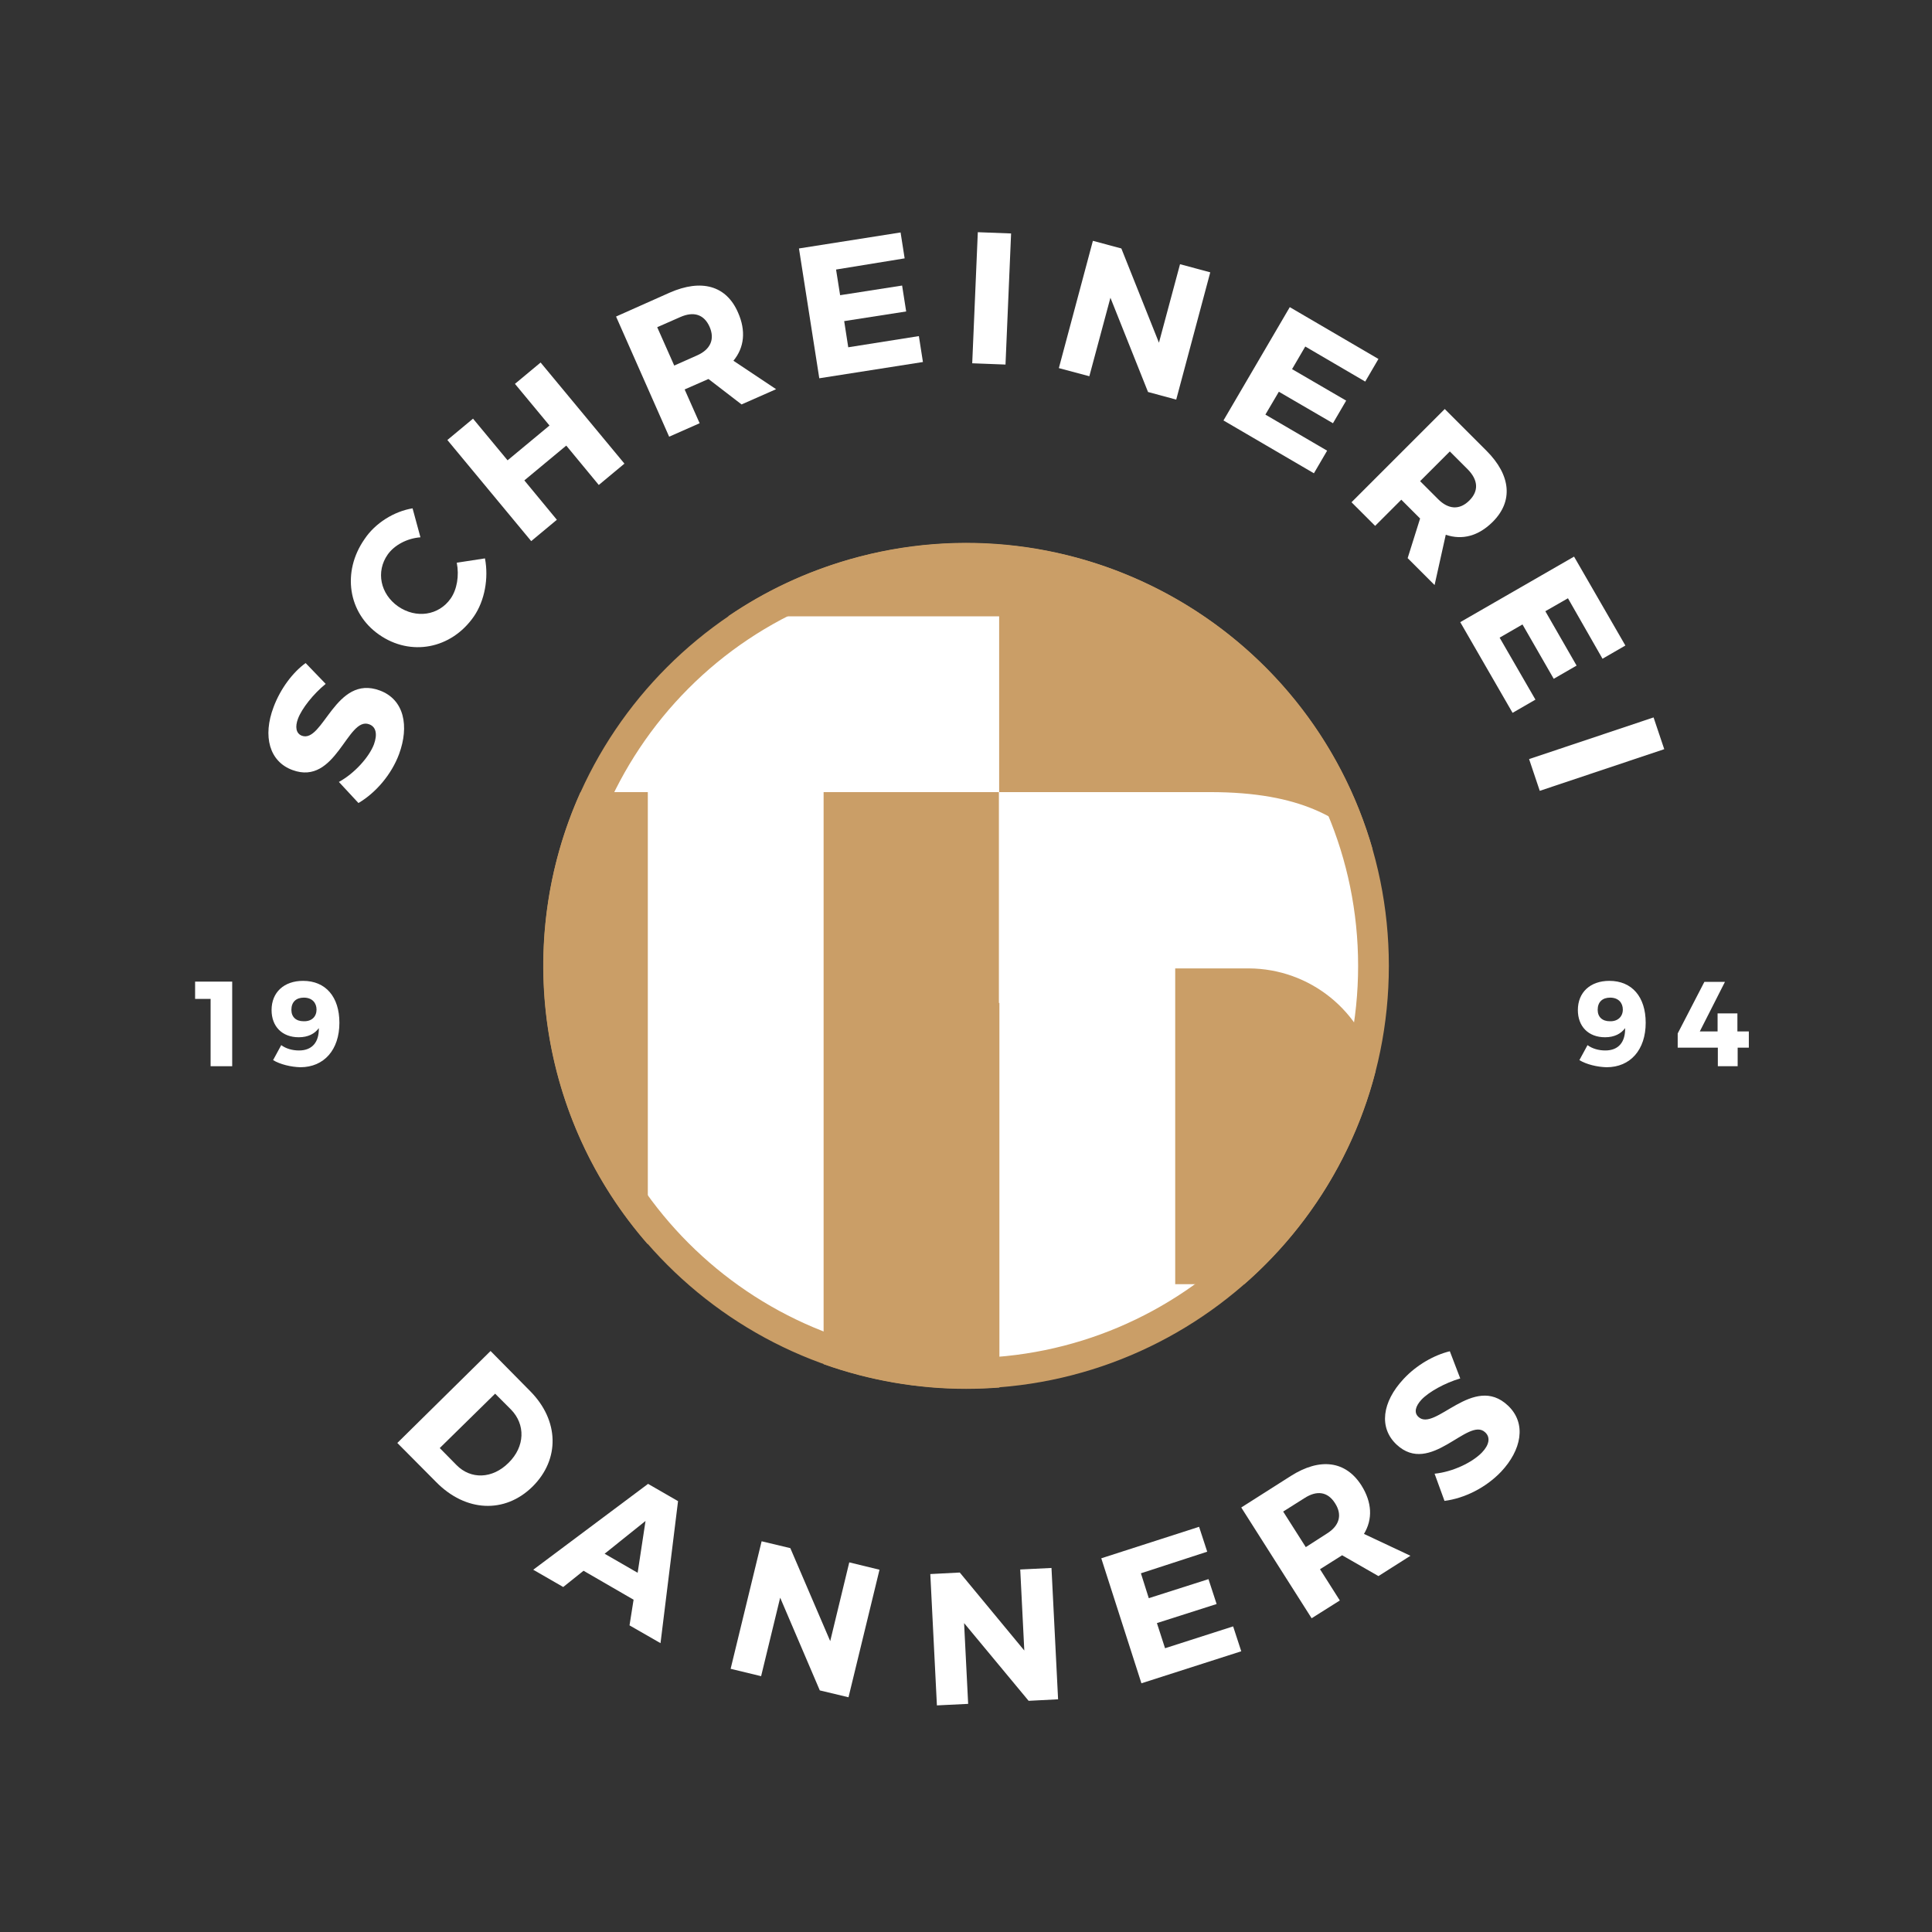 <?xml version="1.0" encoding="utf-8"?>
<!-- Generator: Adobe Illustrator 22.0.1, SVG Export Plug-In . SVG Version: 6.00 Build 0)  -->
<svg version="1.1" id="Layer_1" xmlns="http://www.w3.org/2000/svg" xmlns:xlink="http://www.w3.org/1999/xlink" x="0px" y="0px"
	 viewBox="0 0 760.5 760.5" style="enable-background:new 0 0 760.5 760.5;" xml:space="preserve">
<rect x="0" y="0" width="760.5" height="760.5" fill="#333333" stroke="none"/>
<style type="text/css">
	.st0{fill:#FFFFFF;}
	.st1{enable-background:new    ;}
	.st2{fill:#CA9E67;}
</style>
<title>Zeichenfläche 31</title>
<circle class="st0" cx="381.2" cy="379.3" r="164"/>
<g>
	<g class="st1">
		<path class="st0" d="M120.3,261l7.9,8.2c-4.9,4-9.4,9.7-10.9,13.7c-1.2,3.2-0.8,5.8,1.5,6.7c8.4,3.1,13.2-24.3,30.7-17.8
			c9.7,3.6,11.6,14.1,7.6,25c-3,8.1-9.2,15.3-16,19.3l-7.7-8.3c6.2-3.4,11.9-9.8,13.8-14.8c1.4-3.9,0.9-6.9-1.9-7.9
			c-8.6-3.2-13,24.4-30.2,18c-9-3.3-11.8-13.2-7.4-24.8C110.4,271.1,115.2,264.7,120.3,261z"/>
	</g>
	<g class="st1">
		<path class="st0" d="M162.4,200.1l3.1,11.4c-5.3,0.4-10.3,3.1-12.9,6.8c-4.7,6.7-2.9,15.5,4.1,20.4c7.1,4.9,16,3.6,20.7-3.1
			c2.5-3.6,3.4-9,2.4-14.1l11.1-1.7c1.5,7.8-0.1,16.7-4.4,22.9c-8.9,12.8-24.9,15.8-37.3,7.1c-12.2-8.5-14.7-24.7-5.7-37.6
			C147.7,205.9,155.1,201.3,162.4,200.1z"/>
	</g>
	<g class="st1">
		<path class="st0" d="M235.7,190.9l-12.8-15.5l-16.5,13.7l12.8,15.5l-10.1,8.4l-33-39.8l10.1-8.4l13.6,16.4l16.5-13.7l-13.6-16.4
			l10.1-8.4l33,39.8L235.7,190.9z"/>
	</g>
	<g class="st1">
		<path class="st0" d="M278.9,149.2l-0.3,0.1l-9.1,4l5.9,13.3l-12,5.3l-20.9-47.3l21.1-9.4c12.5-5.5,22.3-2.8,26.9,7.8
			c3.2,7.2,2.5,13.8-1.8,19l16.8,11.2l-13.6,6L278.9,149.2z M274.4,139.9c5.2-2.3,7.1-6.3,4.9-11.3c-2.2-4.9-6.3-6.1-11.5-3.8
			l-9.1,4l6.7,15.1L274.4,139.9z"/>
	</g>
	<g class="st1">
		<path class="st0" d="M329.1,106.1l1.6,10.1l24.4-3.8l1.6,10.2l-24.4,3.8l1.6,10.3l27.8-4.4l1.6,10.2l-40.8,6.4l-8-51.1l40-6.3
			l1.6,10.2L329.1,106.1z"/>
	</g>
	<g class="st1">
		<path class="st0" d="M382.7,143l2.2-51.6l13.1,0.5l-2.2,51.6L382.7,143z"/>
	</g>
	<g class="st1">
		<path class="st0" d="M451.9,154.3l-14.8-37.1l-8.3,30.9l-12-3.2l13.4-50.1l11.2,3l14.8,37.1l8.3-30.9l11.9,3.2l-13.4,50.1
			L451.9,154.3z"/>
	</g>
	<g class="st1">
		<path class="st0" d="M513.8,136.4l-5.2,8.9l21.3,12.4l-5.2,8.9l-21.3-12.4l-5.3,9l24.3,14.2l-5.2,8.9l-35.6-20.8l26.1-44.6
			l34.9,20.4l-5.2,8.9L513.8,136.4z"/>
	</g>
	<g class="st1">
		<path class="st0" d="M559,204.1l-0.3-0.3l-7.1-7.1l-10.3,10.3l-9.3-9.3l36.7-36.7l16.4,16.4c9.7,9.7,10.6,19.9,2.5,28
			c-5.6,5.6-12,7.3-18.5,5.1l-4.4,19.8l-10.6-10.6L559,204.1z M566.1,196.5c4,4,8.4,4.4,12.3,0.5c3.8-3.8,3.4-8.1-0.6-12.2l-7.1-7.1
			L559,189.4L566.1,196.5z"/>
	</g>
	<g class="st1">
		<path class="st0" d="M617.2,235.5l-8.9,5.1l12.3,21.4l-9,5.2l-12.3-21.4l-9,5.2l14.1,24.4l-9,5.2l-20.6-35.7l44.8-25.8l20.2,35
			l-9,5.2L617.2,235.5z"/>
	</g>
	<g class="st1">
		<path class="st0" d="M601.9,298.8l49-16.4l4.2,12.5l-49,16.4L601.9,298.8z"/>
	</g>
	<g class="st1">
		<path class="st0" d="M208.7,547.6c11.4,11.5,11.8,26.8,0.9,37.6c-10.9,10.7-26.3,10-37.9-1.8L156.4,568l36.7-36.2L208.7,547.6z
			 M173.1,570l6.6,6.7c5.6,5.7,14.1,5.5,20.5-0.9c6.5-6.4,6.7-15.1,0.9-21l-6.2-6.2L173.1,570z"/>
	</g>
	<g class="st1">
		<path class="st0" d="M229.7,618.3l-8,6.4l-11.8-6.8l45.2-33.8l11.8,6.8l-6.9,55.9l-12.2-7l1.6-10.1L229.7,618.3z M254.1,598.7
			L238,611.6l13,7.5L254.1,598.7z"/>
	</g>
	<g class="st1">
		<path class="st0" d="M322.7,665.4l-15.6-36.5l-7.5,30.9l-12-2.9l12.2-50.2l11.3,2.7l15.7,36.6l7.5-31l11.9,2.9L334,668.1
			L322.7,665.4z"/>
	</g>
	<g class="st1">
		<path class="st0" d="M404.9,669.5l-25.4-30.6l1.6,31.8l-12.3,0.6l-2.6-51.7l11.6-0.6l25.4,30.7l-1.6-31.9l12.3-0.6l2.6,51.7
			L404.9,669.5z"/>
	</g>
	<g class="st1">
		<path class="st0" d="M449.1,619.3l3.1,9.8l23.5-7.5l3.2,9.8l-23.5,7.5l3.2,9.9l26.8-8.6l3.2,9.8l-39.3,12.6l-15.8-49.2l38.5-12.4
			l3.2,9.8L449.1,619.3z"/>
	</g>
	<g class="st1">
		<path class="st0" d="M528.3,612.2l-0.3,0.2l-8.4,5.3l7.8,12.3l-11.1,7l-27.7-43.6l19.5-12.4c11.5-7.3,21.6-6,27.8,3.7
			c4.2,6.7,4.5,13.3,1,19.1l18.3,8.6l-12.6,8L528.3,612.2z M522.4,603.6c4.8-3,6.1-7.3,3.1-11.9c-2.9-4.6-7.2-5.1-12-2l-8.4,5.3
			L514,609L522.4,603.6z"/>
	</g>
	<g class="st1">
		<path class="st0" d="M570.7,531.9l4.1,10.7c-6.1,1.8-12.4,5.3-15.3,8.4c-2.3,2.5-3,5-1.2,6.7c6.5,6.2,21.7-17.3,35.3-4.4
			c7.5,7.1,5.2,17.6-2.7,26c-6,6.3-14.4,10.5-22.3,11.5l-3.9-10.7c7.1-0.7,14.8-4.4,18.6-8.3c2.9-3,3.5-6,1.3-8
			c-6.7-6.3-21.5,17.4-34.9,4.8c-7-6.6-5.7-16.7,2.8-25.8C557.6,537.3,564.5,533.4,570.7,531.9z"/>
	</g>
	<g class="st1">
		<path class="st0" d="M82.9,419.7v-26.5h-6.1v-6.8h14.6v33.3H82.9z"/>
		<path class="st0" d="M107.5,417.3l3.2-5.9c1.9,1.4,4.4,2.1,7,2.1c5.3,0,7.9-3.4,7.8-8.8c-1.6,2.2-4.2,3.6-7.9,3.6
			c-6.6,0-10.7-4.3-10.7-10.7c0-7,4.9-11.5,12.4-11.5c8.9,0,14.3,6.3,14.3,16.5c0,10.6-6,17.5-15.4,17.5
			C114.6,420,110.3,419,107.5,417.3z M124.6,397.4c0-2.5-1.6-4.7-5-4.7c-3,0-4.9,1.7-4.9,4.8c0,2.8,1.8,4.5,4.8,4.5
			C122.8,402.1,124.6,400.1,124.6,397.4z"/>
	</g>
	<g class="st1">
		<path class="st0" d="M621.7,417.3l3.2-5.9c1.9,1.4,4.4,2.1,7,2.1c5.3,0,7.9-3.4,7.8-8.8c-1.6,2.2-4.2,3.6-7.9,3.6
			c-6.6,0-10.7-4.3-10.7-10.7c0-7,4.9-11.5,12.4-11.5c8.9,0,14.3,6.3,14.3,16.5c0,10.6-6,17.5-15.4,17.5
			C628.7,420,624.5,419,621.7,417.3z M638.8,397.4c0-2.5-1.6-4.7-5-4.7c-3,0-4.9,1.7-4.9,4.8c0,2.8,1.8,4.5,4.8,4.5
			C636.9,402.1,638.8,400.1,638.8,397.4z"/>
		<path class="st0" d="M676.1,406v-7.1h7.8v7.1h4.5v6.4H684v7.3h-7.8v-7.3h-15.8v-5.6l10.5-20.3h8.1l-9.9,19.5H676.1z"/>
	</g>
</g>
<g>
	<path class="st2" d="M380.2,225.8c85.3,0,154.4,69.2,154.4,154.4s-69.2,154.4-154.4,154.4s-154.4-69.2-154.4-154.4
		c0-40.9,16.3-80.2,45.2-109.2C299.9,242,339.2,225.7,380.2,225.8 M380.2,213.8c-91.9,0.1-166.4,74.6-166.3,166.5
		s74.6,166.4,166.5,166.3c91.9-0.1,166.3-74.5,166.3-166.4c0-91.9-74.5-166.4-166.4-166.4C380.3,213.8,380.2,213.8,380.2,213.8z"/>
	<g>
		<path class="st2" d="M393.2,394.8v-83h-69V537c18,6.4,37,9.7,56.1,9.7c4.4,0,8.8-0.2,13.1-0.5V394.8H393.2z"/>
		<path class="st2" d="M491.6,381.2h-29v124.3h27.2c25.3-22.1,43.4-51.4,51.7-84C536.4,398,515.6,381.3,491.6,381.2z"/>
		<path class="st2" d="M393.3,311.8h83c36.3,0,51.5,10.6,64,22.5c-25.4-88.4-117.6-139.5-206-114.1c-17,4.9-33.1,12.4-47.7,22.4
			h106.7V311.8z"/>
		<path class="st2" d="M228.5,311.8c-26.7,59.4-16.4,129,26.5,178v-178H228.5z"/>
	</g>
</g>
</svg>
